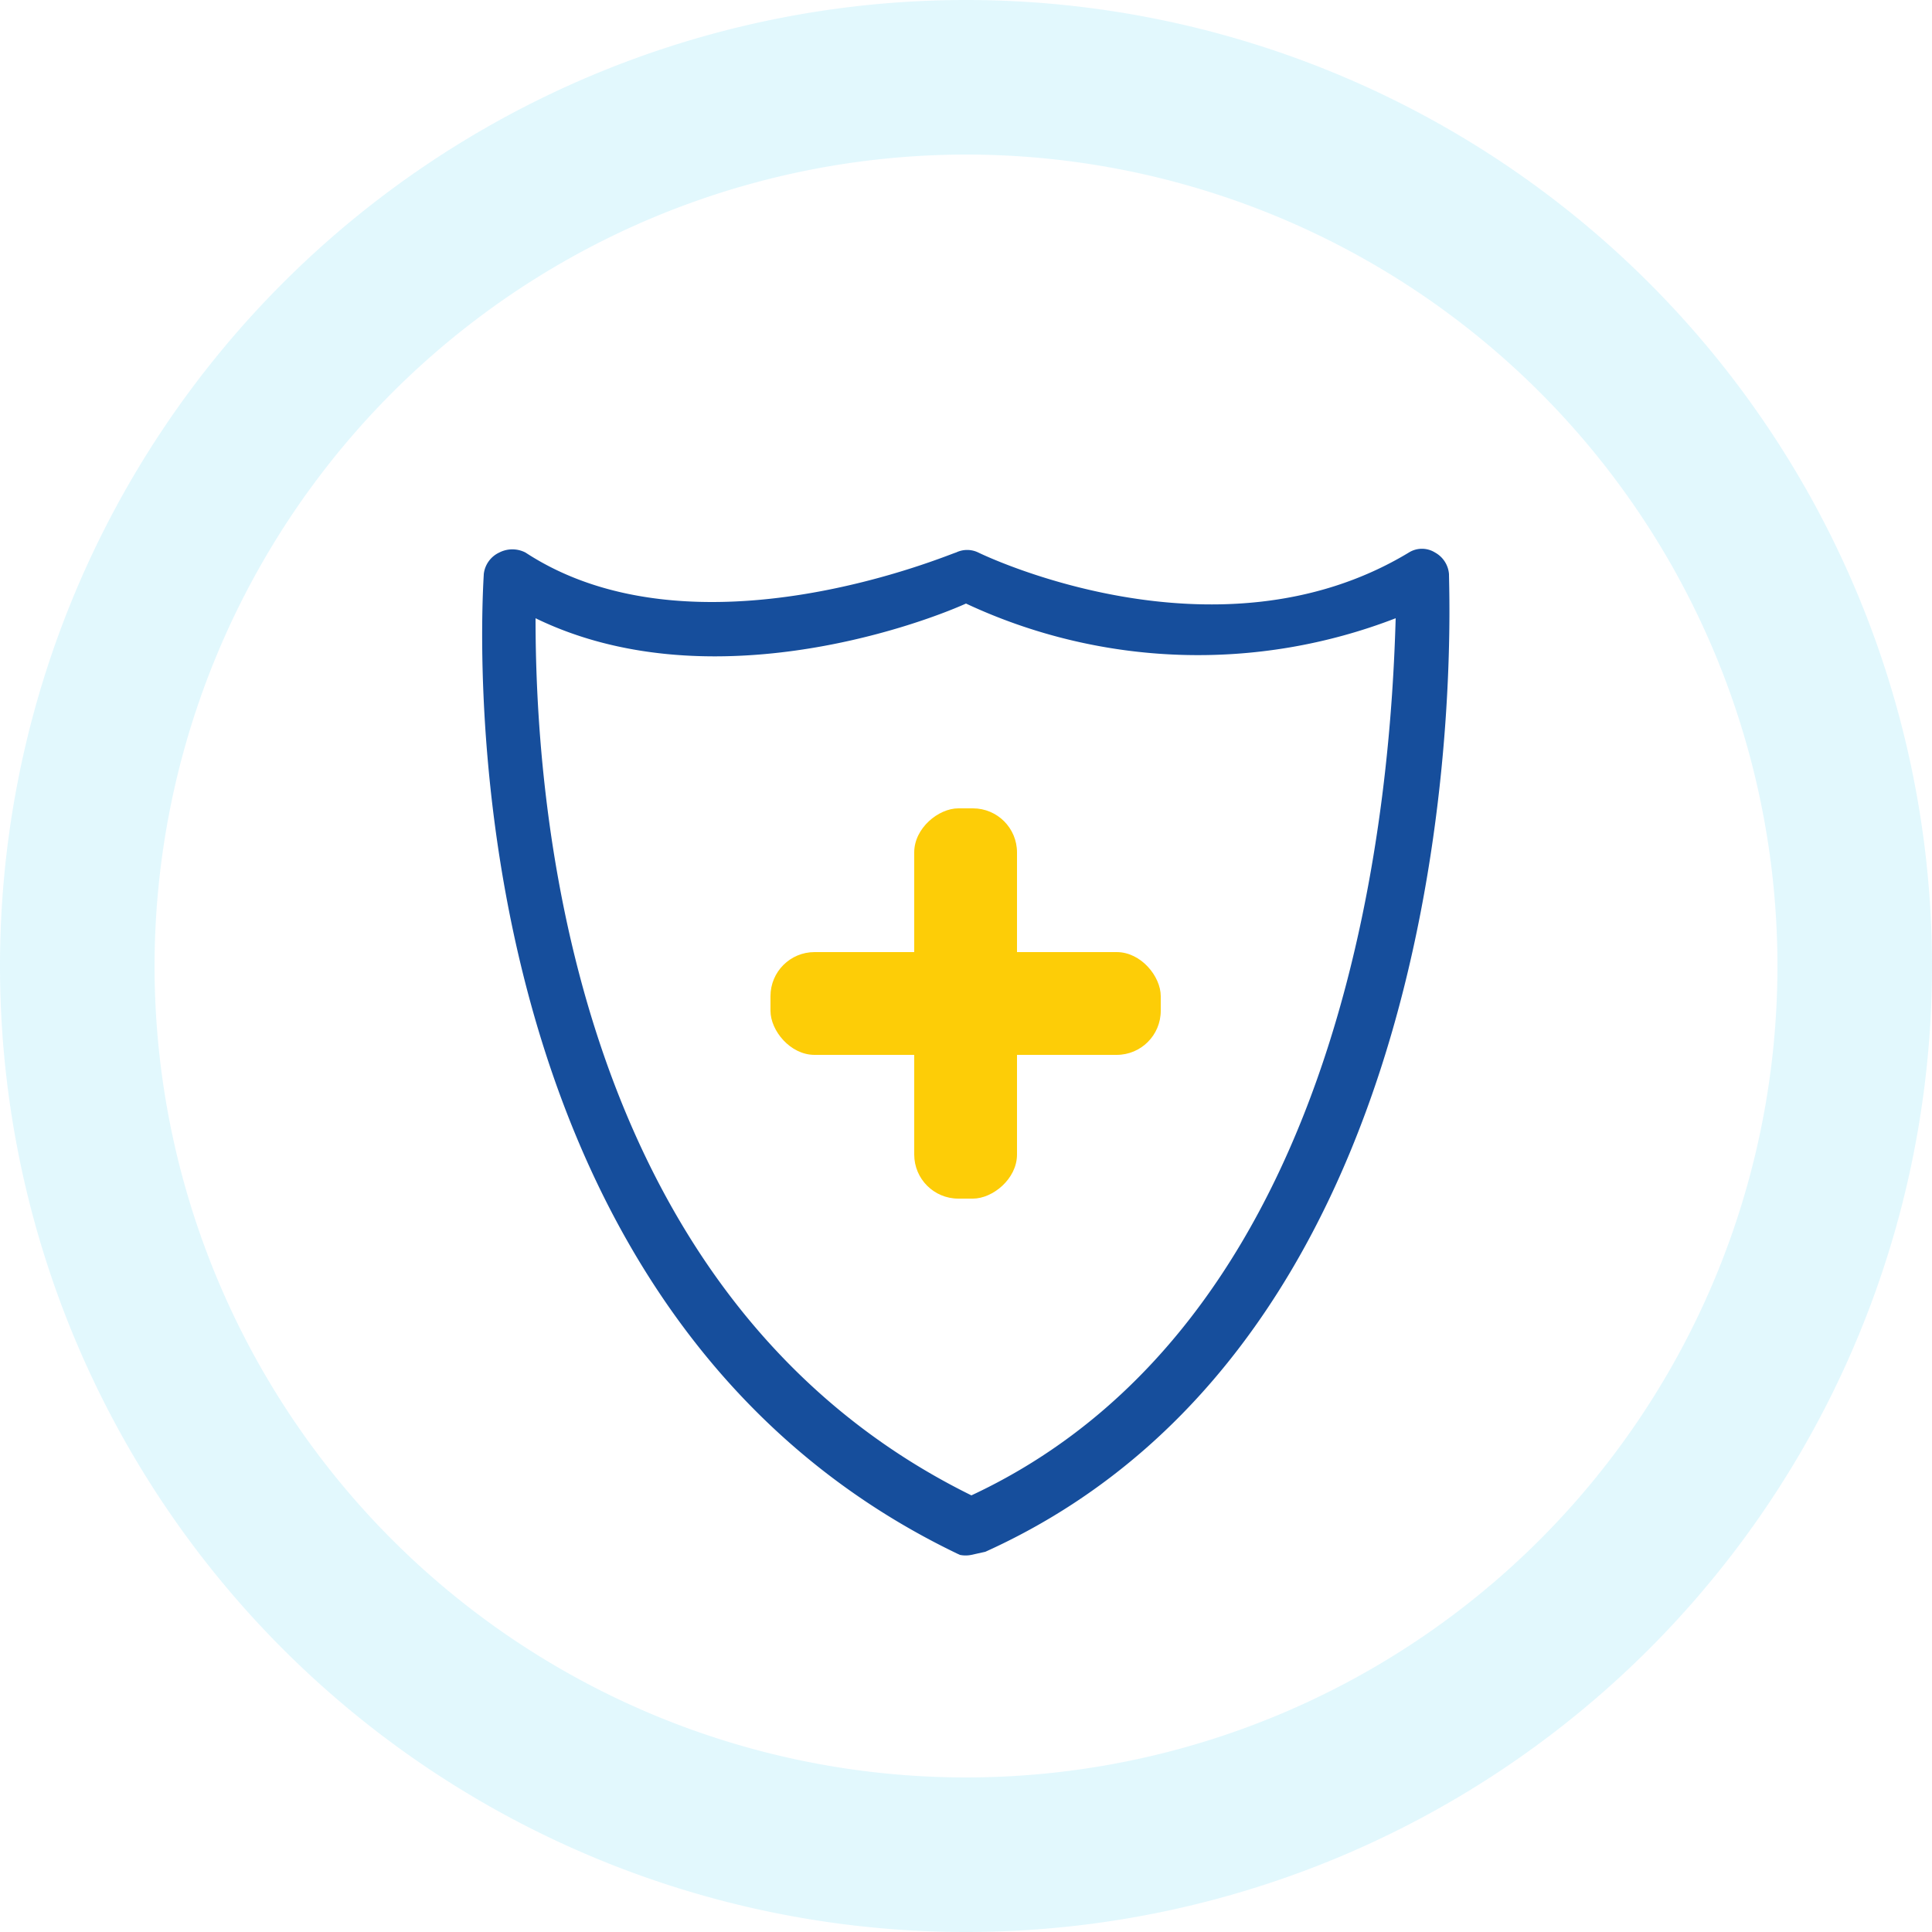 <svg id="Layer_1" data-name="Layer 1" xmlns="http://www.w3.org/2000/svg" viewBox="0 0 25 25"><defs><style>.cls-1{opacity:0.5;}.cls-2{fill:#c5f1fc;}.cls-3{fill:#164e9c;}.cls-4{fill:#fdcd07;}</style></defs><g class="cls-1"><path class="cls-2" d="M12.5,2A10.5,10.5,0,1,1,2,12.5,10.51,10.51,0,0,1,12.5,2m0-2h0A12.5,12.5,0,0,0,0,12.5H0A12.5,12.5,0,0,0,12.5,25h0A12.5,12.5,0,0,0,25,12.5h0A12.5,12.5,0,0,0,12.5,0Z"/></g><path class="cls-3" d="M12.57,20.12a.37.37,0,0,1-.15,0C5.55,16.85,6.26,7.53,6.26,7.43a.35.35,0,0,1,.2-.28.37.37,0,0,1,.34,0c2.2,1.44,5.53,0,5.57,0a.33.33,0,0,1,.29,0s3.07,1.51,5.57,0a.32.32,0,0,1,.34,0,.35.35,0,0,1,.18.28c0,.4.42,9.75-6,12.65ZM6.93,8c0,2,.28,8.71,5.64,11.35C17.6,17,18,10.05,18.06,8a7.09,7.09,0,0,1-5.56-.19C11.83,8.11,9.13,9.07,6.93,8Z"/><rect class="cls-4" x="9.97" y="12.33" width="5.05" height="1.33" rx="0.57" transform="translate(25.49 0.49) rotate(90)"/><rect class="cls-4" x="9.97" y="12.33" width="5.05" height="1.33" rx="0.57" transform="translate(24.99 25.98) rotate(-180)"/></svg>
